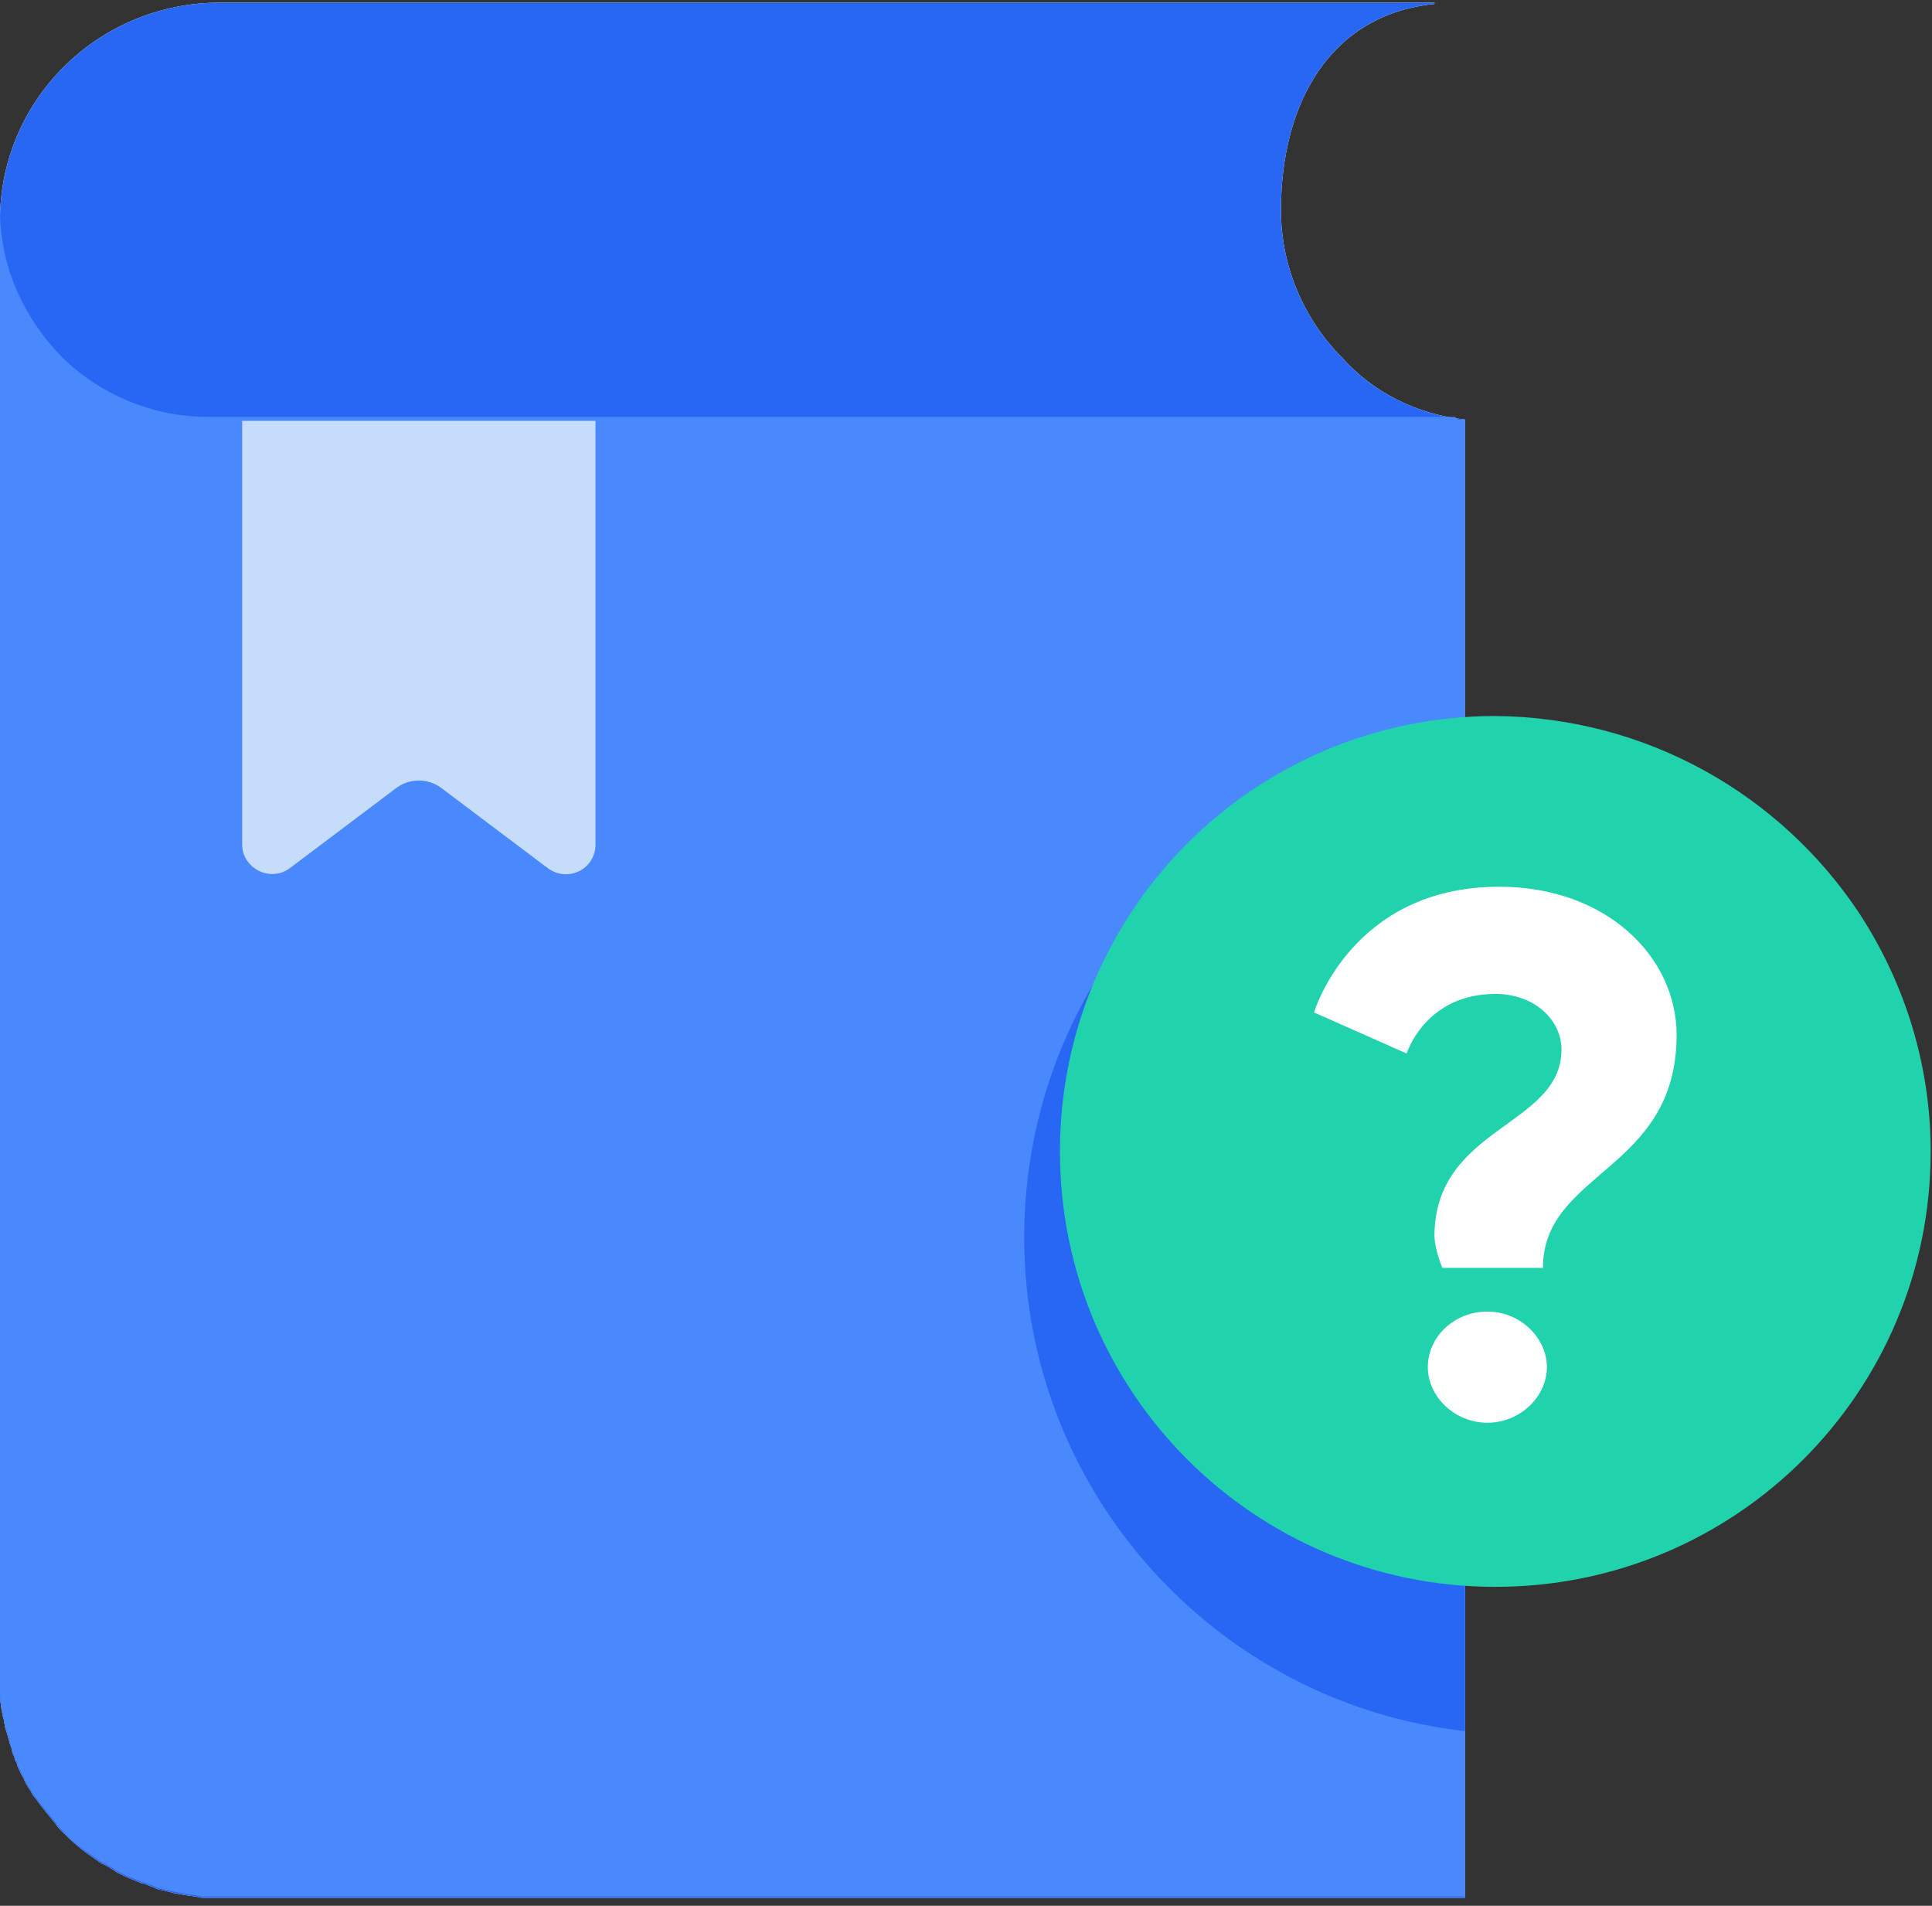 <?xml version="1.0" encoding="UTF-8"?>
<svg width="146px" height="144px" viewBox="0 0 146 144" version="1.1" xmlns="http://www.w3.org/2000/svg" xmlns:xlink="http://www.w3.org/1999/xlink">
    <rect x="0" y="0" width="146" height="144" fill="#333333" stroke="none"/>
    <!-- Generator: Sketch 51.2 (57519) - http://www.bohemiancoding.com/sketch -->
    <title>Help_1_</title>
    <desc>Created with Sketch.</desc>
    <defs></defs>
    <g id="Page-1" stroke="none" stroke-width="1" fill="none" fill-rule="evenodd">
        <g id="Help_1_" fill-rule="nonzero">
            <path d="M110.7,31.7 L110.7,143.4 L16.4,143.4 C16.1,143.4 15.8,143.4 15.6,143.4 C15.3,143.4 15.1,143.4 14.8,143.3 C14,143.2 13.3,143.1 12.6,142.9 C12.5,142.9 12.3,142.8 12.2,142.8 C12,142.8 11.8,142.7 11.6,142.6 C11.3,142.5 11.1,142.4 10.8,142.3 C10.8,142.3 10.8,142.3 10.7,142.3 C10.5,142.2 10.2,142.1 10,142 C9.7,141.9 9.5,141.8 9.3,141.7 C9.1,141.6 8.8,141.5 8.6,141.3 C8.4,141.2 8.1,141 7.9,140.9 C7.6,140.8 7.4,140.6 7.1,140.4 C6.2,139.8 5.5,139.2 4.7,138.4 C4.5,138.2 4.3,138 4.2,137.8 C3.7,137.2 3.2,136.6 2.7,135.9 C2.5,135.7 2.4,135.5 2.3,135.3 C2.1,135 1.9,134.7 1.8,134.4 C1.6,134.1 1.5,133.8 1.3,133.4 C1.3,133.4 1.3,133.3 1.3,133.3 C1.2,133.1 1.1,133 1.1,132.8 C1,132.6 0.9,132.4 0.9,132.2 C0.7,131.7 0.6,131.1 0.4,130.6 C0.4,130.4 0.3,130.2 0.3,130 C0.1,129.3 0,128.5 0,127.8 C0,127.6 0,127.4 0,127.2 L0,127.1 C0,126.9 0,126.7 0,126.6 L0,16.3 C0.2,7.3 7.6,0.2 16.6,0.2 L108.4,0.2 L108.4,0.3 C100.5,1.1 96.8,7.8 96.8,15.9 C96.8,20.2 98.6,24.2 101.4,27 C103.7,29.6 107,31.3 110.7,31.7 Z" id="Shape" fill="#FFFFFF"></path>
            <path d="M110.7,31.7 L110.7,143.4 L16.4,143.4 C16.1,143.4 15.8,143.4 15.6,143.4 C15.3,143.4 15.1,143.4 14.8,143.3 C14,143.2 13.3,143.1 12.6,142.9 C12.5,142.9 12.3,142.8 12.2,142.8 C12,142.8 11.8,142.7 11.6,142.6 C11.3,142.5 11.1,142.4 10.8,142.3 C10.8,142.3 10.8,142.3 10.7,142.3 C10.5,142.2 10.2,142.1 10,142 C9.7,141.9 9.5,141.8 9.3,141.7 C9.1,141.6 8.8,141.5 8.6,141.3 C8.4,141.2 8.1,141 7.9,140.9 C7.6,140.8 7.4,140.6 7.1,140.4 C6.2,139.8 5.5,139.2 4.7,138.4 C4.5,138.2 4.3,138 4.2,137.8 C3.7,137.2 3.2,136.6 2.7,135.9 C2.5,135.7 2.4,135.5 2.3,135.3 C2.1,135 1.9,134.7 1.8,134.4 C1.6,134.1 1.5,133.8 1.3,133.4 C1.3,133.4 1.3,133.3 1.3,133.3 C1.2,133.1 1.1,133 1.1,132.8 C1,132.6 0.9,132.4 0.9,132.2 C0.7,131.7 0.6,131.1 0.4,130.6 C0.4,130.4 0.3,130.2 0.3,130 C0.1,129.3 0,128.5 0,127.8 C0,127.6 0,127.4 0,127.2 L0,127.1 C0,126.9 0,126.7 0,126.6 L0,16.3 C0.2,7.3 7.6,0.2 16.6,0.2 L108.4,0.2 L108.4,0.3 C100.5,1.1 96.8,7.8 96.8,15.9 C96.8,20.2 98.6,24.2 101.4,27 C103.7,29.6 107,31.3 110.7,31.7 Z" id="Shape" fill="#2767F4"></path>
            <path d="M110.7,31.7 L110.7,143.3 L16.4,143.3 C16.1,143.3 15.8,143.3 15.6,143.3 C15.3,143.3 15.1,143.3 14.8,143.2 C14,143.1 13.3,143 12.6,142.8 C12.5,142.8 12.3,142.7 12.2,142.7 C12,142.7 11.8,142.6 11.6,142.5 C11.3,142.4 11.1,142.3 10.8,142.2 C10.8,142.2 10.8,142.2 10.7,142.2 C10.5,142.1 10.2,142 10,141.9 C9.7,141.8 9.5,141.7 9.3,141.6 C9.1,141.5 8.8,141.4 8.6,141.2 C8.4,141.1 8.1,140.9 7.9,140.8 C7.6,140.7 7.4,140.5 7.1,140.3 C6.2,139.7 5.4,139.1 4.7,138.3 C4.5,138.1 4.3,137.9 4.2,137.7 C3.7,137.1 3.2,136.5 2.7,135.8 C2.5,135.6 2.4,135.4 2.3,135.2 C2.1,134.9 1.9,134.6 1.8,134.3 C1.6,134 1.5,133.7 1.3,133.3 C1.3,133.3 1.3,133.2 1.3,133.2 C1.2,133 1.1,132.9 1.1,132.7 C1,132.5 0.9,132.3 0.9,132.1 C0.7,131.6 0.6,131 0.4,130.5 C0.4,130.3 0.3,130.1 0.3,129.9 C0.1,129.2 0,128.4 0,127.7 C0,127.5 0,127.3 0,127.1 L0,127 C0,126.8 0,126.6 0,126.5 L0,16.2 C0.1,20.4 1.9,24.1 4.6,26.9 C7.4,29.7 11.4,31.5 15.7,31.5 L110,31.5 C110,31.8 110.5,31.7 110.7,31.7 Z" id="Shape" fill="#4988FD"></path>
            <path d="M110.7,56.2 L110.7,130.8 C92,128.7 77.4,112.8 77.4,93.5 C77.4,74.2 91.9,58.3 110.7,56.2 Z" id="Shape" fill="#2767F4"></path>
            <path d="M18.3,31.8 L18.3,63.8 C18.3,65.6 20.4,66.7 21.9,65.6 L30,59.5 C31,58.8 32.3,58.8 33.3,59.5 L41.4,65.6 C42.9,66.7 45,65.7 45,63.8 L45,31.8" id="Shape" fill="#C5DCFA"></path>
            <g id="Group" transform="translate(80, 54)">
                <path d="M60.5,15 C63.9,20.2 65.9,26.4 65.9,33 C65.9,51.2 51.2,65.9 33,65.9 C14.8,65.9 0.1,51.2 0.1,33 C0.1,14.8 14.8,0.1 33,0.1 C44.5,0.2 54.6,6.1 60.5,15" id="Shape" fill="#21D3AC"></path>
                <path d="M38,25.3 C38,23.1 36,21.1 33,21.1 C27.7,21.1 26.3,25.6 26.3,25.6 L19.3,22.5 C19.3,22.5 22.1,13 33.3,13 C41.4,13 46.7,18.3 46.7,24.2 C46.7,34.5 36.6,34.5 36.6,41.8 L29,41.8 C29,41.8 28.4,40.4 28.4,39.3 C28.5,31.1 38,31.1 38,25.3 Z M32.4,45.1 C34.9,45.1 36.9,47.1 36.9,49.3 C36.9,51.5 34.9,53.5 32.4,53.5 C29.9,53.5 27.9,51.5 27.9,49.3 C27.9,47 29.9,45.1 32.4,45.1 Z" id="Shape" fill="#FFFFFF"></path>
            </g>
        </g>
    </g>
</svg>